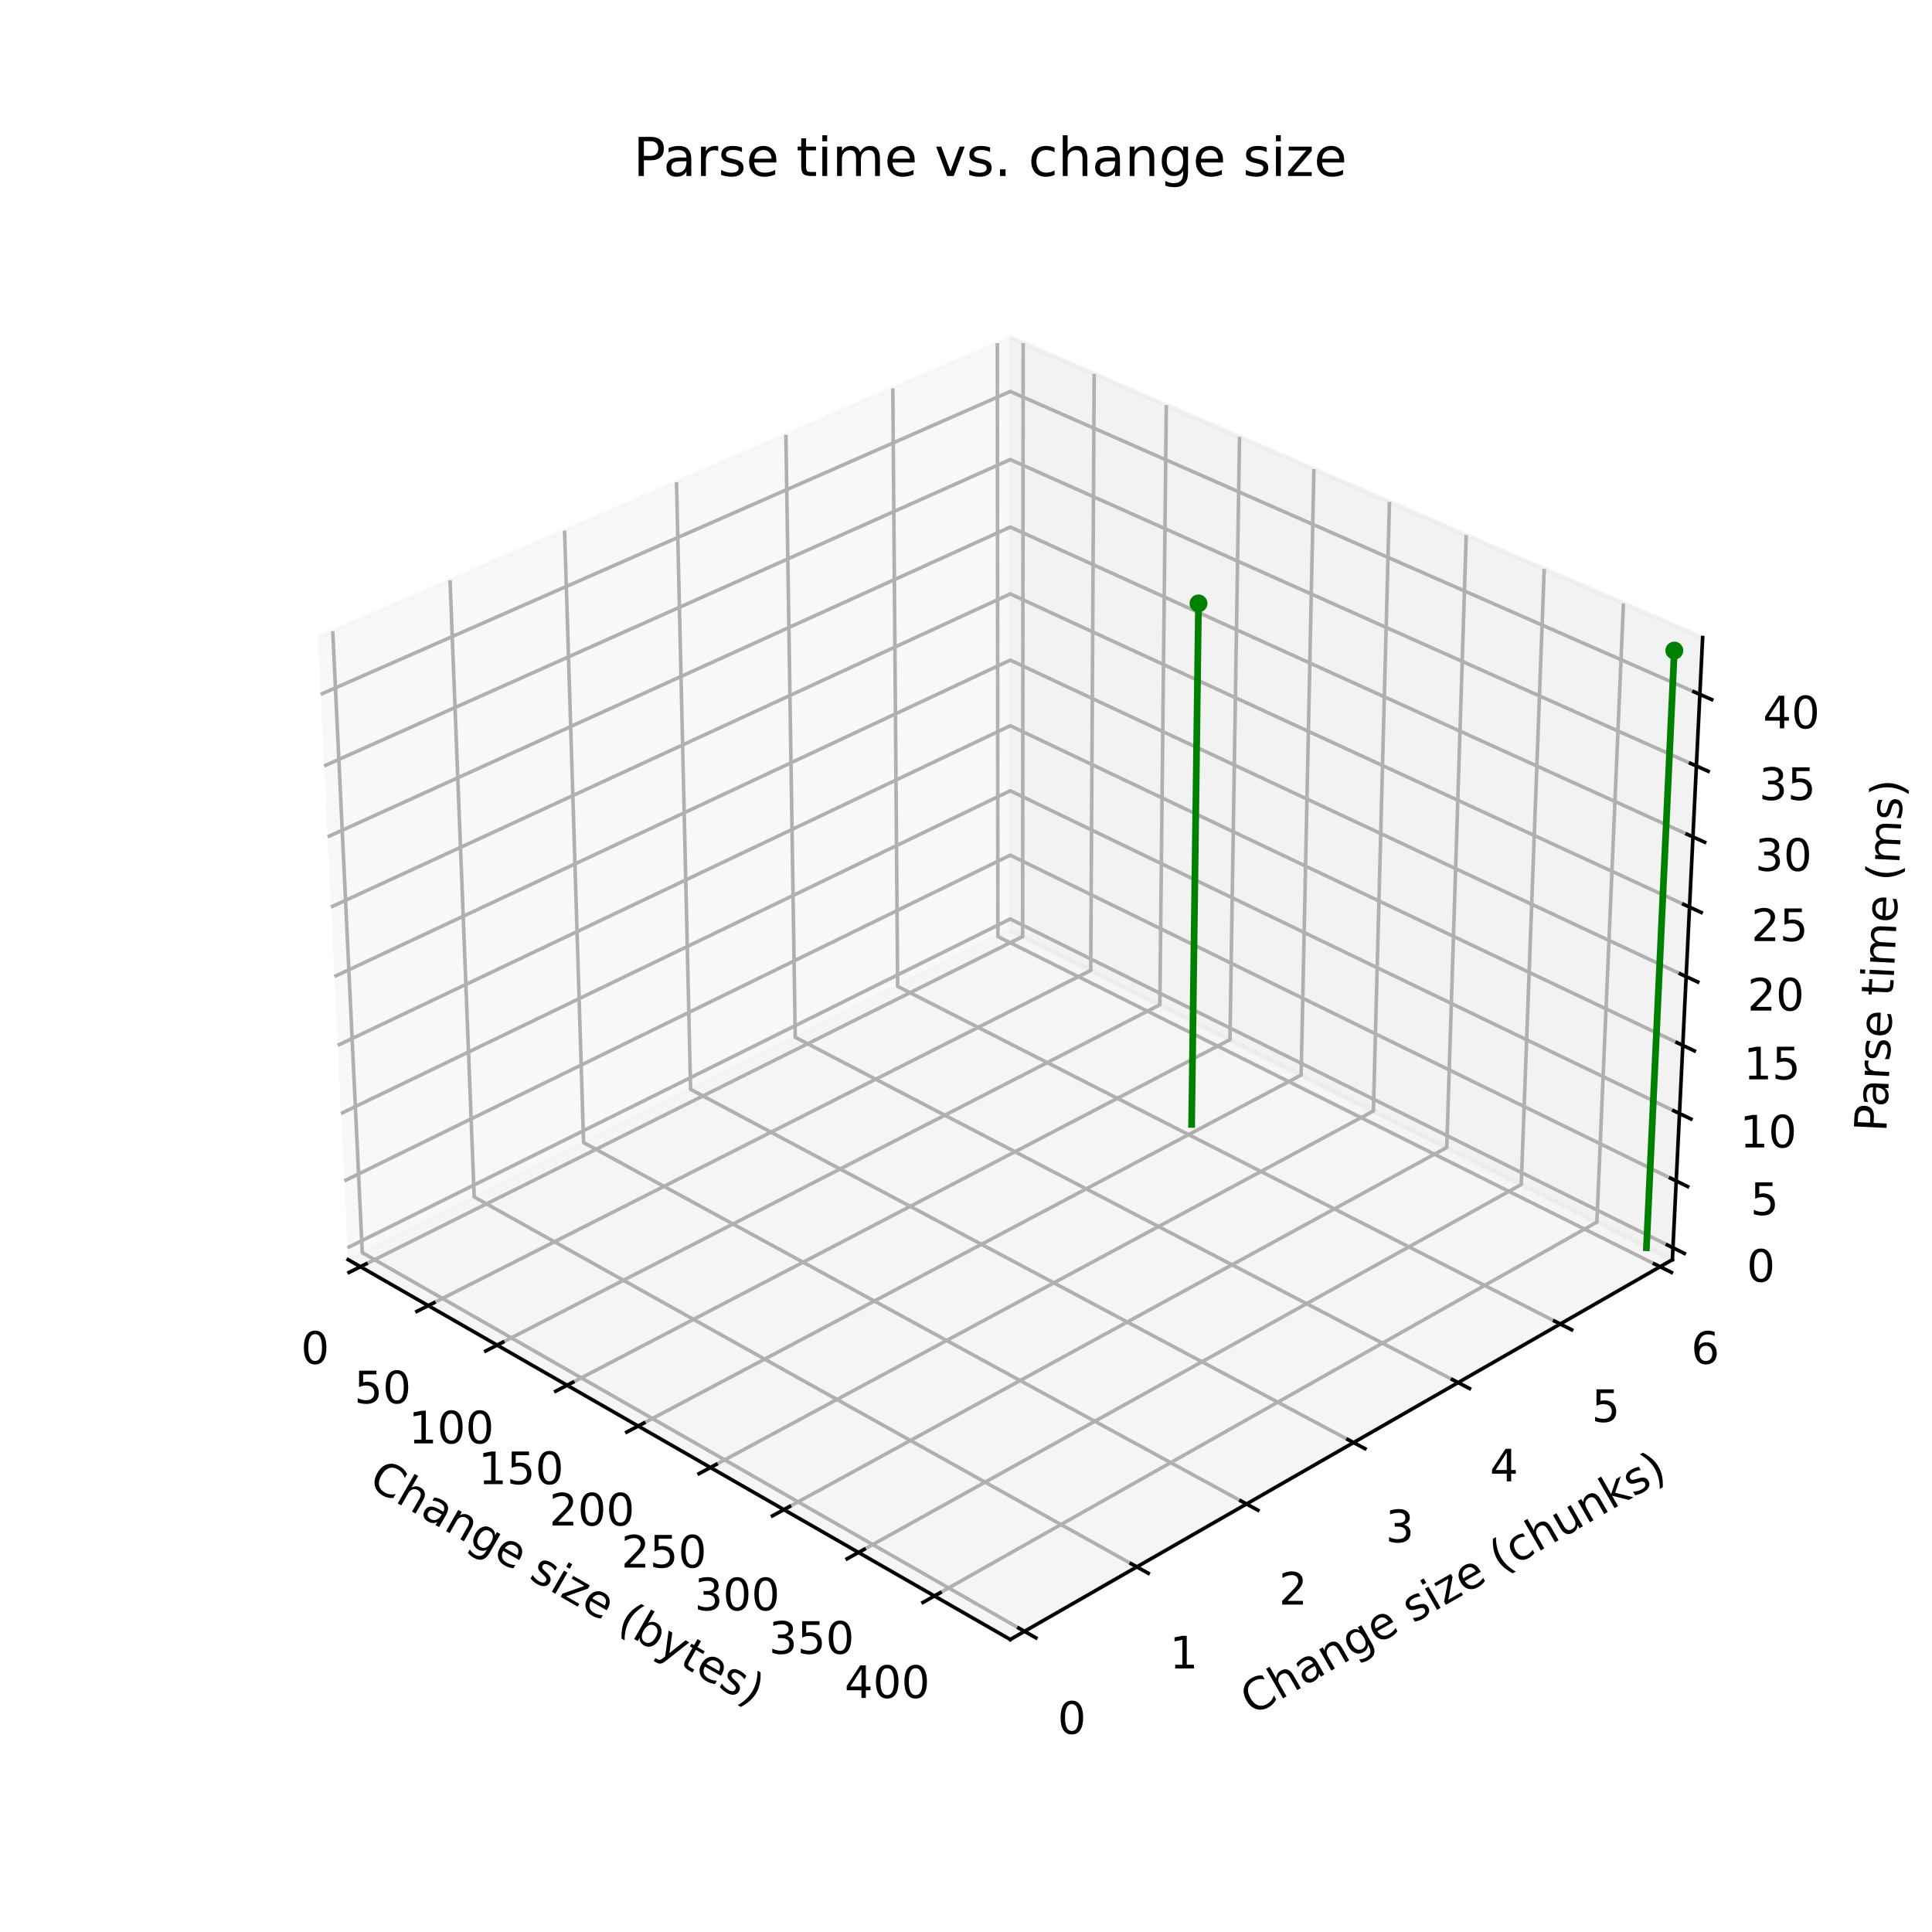 <?xml version="1.0" encoding="utf-8" standalone="no"?>
<!DOCTYPE svg PUBLIC "-//W3C//DTD SVG 1.1//EN"
  "http://www.w3.org/Graphics/SVG/1.1/DTD/svg11.dtd">
<!-- Created with matplotlib (https://matplotlib.org/) -->
<svg height="432pt" version="1.1" viewBox="0 0 432 432" width="432pt" xmlns="http://www.w3.org/2000/svg" xmlns:xlink="http://www.w3.org/1999/xlink">
 <defs>
  <style type="text/css">*{stroke-linecap:butt;stroke-linejoin:round;}</style>
 </defs>
 <g id="figure_1">
  <g id="patch_1">
   <path d="M 0 432 
L 432 432 
L 432 0 
L 0 0 
z
" style="fill:#ffffff;"/>
  </g>
  <g id="patch_2">
   <path d="M 55.08 384.48 
L 387.72 384.48 
L 387.72 51.84 
L 55.08 51.84 
z
" style="fill:#ffffff;"/>
  </g>
  <g id="pane3d_1">
   <g id="patch_3">
    <path d="M 77.841 281.663 
L 225.895 208.037 
L 225.895 75.46 
L 71.08 142.562 
" style="fill:#f2f2f2;opacity:0.5;stroke:#f2f2f2;stroke-linejoin:miter;"/>
   </g>
  </g>
  <g id="pane3d_2">
   <g id="patch_4">
    <path d="M 225.895 208.037 
L 373.949 281.663 
L 380.71 142.562 
L 225.895 75.46 
" style="fill:#e6e6e6;opacity:0.5;stroke:#e6e6e6;stroke-linejoin:miter;"/>
   </g>
  </g>
  <g id="pane3d_3">
   <g id="patch_5">
    <path d="M 77.841 281.663 
L 225.895 366.596 
L 373.949 281.663 
L 225.895 208.037 
" style="fill:#ececec;opacity:0.5;stroke:#ececec;stroke-linejoin:miter;"/>
   </g>
  </g>
  <g id="axis3d_1">
   <g id="line2d_1">
    <path d="M 77.841 281.663 
L 225.895 366.596 
" style="fill:none;stroke:#000000;stroke-linecap:square;stroke-width:0.8;"/>
   </g>
   <g id="text_1">
    <!-- Change size (bytes) -->
    <g transform="translate(82.089 332.236)rotate(-330.159)scale(0.1 -0.1)">
     <defs>
      <path d="M 64.406 67.281 
L 64.406 56.891 
Q 59.422 61.531 53.781 63.812 
Q 48.141 66.109 41.797 66.109 
Q 29.297 66.109 22.656 58.469 
Q 16.016 50.828 16.016 36.375 
Q 16.016 21.969 22.656 14.328 
Q 29.297 6.688 41.797 6.688 
Q 48.141 6.688 53.781 8.984 
Q 59.422 11.281 64.406 15.922 
L 64.406 5.609 
Q 59.234 2.094 53.438 0.328 
Q 47.656 -1.422 41.219 -1.422 
Q 24.656 -1.422 15.125 8.703 
Q 5.609 18.844 5.609 36.375 
Q 5.609 53.953 15.125 64.078 
Q 24.656 74.219 41.219 74.219 
Q 47.75 74.219 53.531 72.484 
Q 59.328 70.75 64.406 67.281 
z
" id="DejaVuSans-67"/>
      <path d="M 54.891 33.016 
L 54.891 0 
L 45.906 0 
L 45.906 32.719 
Q 45.906 40.484 42.875 44.328 
Q 39.844 48.188 33.797 48.188 
Q 26.516 48.188 22.312 43.547 
Q 18.109 38.922 18.109 30.906 
L 18.109 0 
L 9.078 0 
L 9.078 75.984 
L 18.109 75.984 
L 18.109 46.188 
Q 21.344 51.125 25.703 53.562 
Q 30.078 56 35.797 56 
Q 45.219 56 50.047 50.172 
Q 54.891 44.344 54.891 33.016 
z
" id="DejaVuSans-104"/>
      <path d="M 34.281 27.484 
Q 23.391 27.484 19.188 25 
Q 14.984 22.516 14.984 16.5 
Q 14.984 11.719 18.141 8.906 
Q 21.297 6.109 26.703 6.109 
Q 34.188 6.109 38.703 11.406 
Q 43.219 16.703 43.219 25.484 
L 43.219 27.484 
z
M 52.203 31.203 
L 52.203 0 
L 43.219 0 
L 43.219 8.297 
Q 40.141 3.328 35.547 0.953 
Q 30.953 -1.422 24.312 -1.422 
Q 15.922 -1.422 10.953 3.297 
Q 6 8.016 6 15.922 
Q 6 25.141 12.172 29.828 
Q 18.359 34.516 30.609 34.516 
L 43.219 34.516 
L 43.219 35.406 
Q 43.219 41.609 39.141 45 
Q 35.062 48.391 27.688 48.391 
Q 23 48.391 18.547 47.266 
Q 14.109 46.141 10.016 43.891 
L 10.016 52.203 
Q 14.938 54.109 19.578 55.047 
Q 24.219 56 28.609 56 
Q 40.484 56 46.344 49.844 
Q 52.203 43.703 52.203 31.203 
z
" id="DejaVuSans-97"/>
      <path d="M 54.891 33.016 
L 54.891 0 
L 45.906 0 
L 45.906 32.719 
Q 45.906 40.484 42.875 44.328 
Q 39.844 48.188 33.797 48.188 
Q 26.516 48.188 22.312 43.547 
Q 18.109 38.922 18.109 30.906 
L 18.109 0 
L 9.078 0 
L 9.078 54.688 
L 18.109 54.688 
L 18.109 46.188 
Q 21.344 51.125 25.703 53.562 
Q 30.078 56 35.797 56 
Q 45.219 56 50.047 50.172 
Q 54.891 44.344 54.891 33.016 
z
" id="DejaVuSans-110"/>
      <path d="M 45.406 27.984 
Q 45.406 37.75 41.375 43.109 
Q 37.359 48.484 30.078 48.484 
Q 22.859 48.484 18.828 43.109 
Q 14.797 37.75 14.797 27.984 
Q 14.797 18.266 18.828 12.891 
Q 22.859 7.516 30.078 7.516 
Q 37.359 7.516 41.375 12.891 
Q 45.406 18.266 45.406 27.984 
z
M 54.391 6.781 
Q 54.391 -7.172 48.188 -13.984 
Q 42 -20.797 29.203 -20.797 
Q 24.469 -20.797 20.266 -20.094 
Q 16.062 -19.391 12.109 -17.922 
L 12.109 -9.188 
Q 16.062 -11.328 19.922 -12.344 
Q 23.781 -13.375 27.781 -13.375 
Q 36.625 -13.375 41.016 -8.766 
Q 45.406 -4.156 45.406 5.172 
L 45.406 9.625 
Q 42.625 4.781 38.281 2.391 
Q 33.938 0 27.875 0 
Q 17.828 0 11.672 7.656 
Q 5.516 15.328 5.516 27.984 
Q 5.516 40.672 11.672 48.328 
Q 17.828 56 27.875 56 
Q 33.938 56 38.281 53.609 
Q 42.625 51.219 45.406 46.391 
L 45.406 54.688 
L 54.391 54.688 
z
" id="DejaVuSans-103"/>
      <path d="M 56.203 29.594 
L 56.203 25.203 
L 14.891 25.203 
Q 15.484 15.922 20.484 11.062 
Q 25.484 6.203 34.422 6.203 
Q 39.594 6.203 44.453 7.469 
Q 49.312 8.734 54.109 11.281 
L 54.109 2.781 
Q 49.266 0.734 44.188 -0.344 
Q 39.109 -1.422 33.891 -1.422 
Q 20.797 -1.422 13.156 6.188 
Q 5.516 13.812 5.516 26.812 
Q 5.516 40.234 12.766 48.109 
Q 20.016 56 32.328 56 
Q 43.359 56 49.781 48.891 
Q 56.203 41.797 56.203 29.594 
z
M 47.219 32.234 
Q 47.125 39.594 43.094 43.984 
Q 39.062 48.391 32.422 48.391 
Q 24.906 48.391 20.391 44.141 
Q 15.875 39.891 15.188 32.172 
z
" id="DejaVuSans-101"/>
      <path id="DejaVuSans-32"/>
      <path d="M 44.281 53.078 
L 44.281 44.578 
Q 40.484 46.531 36.375 47.5 
Q 32.281 48.484 27.875 48.484 
Q 21.188 48.484 17.844 46.438 
Q 14.5 44.391 14.5 40.281 
Q 14.5 37.156 16.891 35.375 
Q 19.281 33.594 26.516 31.984 
L 29.594 31.297 
Q 39.156 29.25 43.188 25.516 
Q 47.219 21.781 47.219 15.094 
Q 47.219 7.469 41.188 3.016 
Q 35.156 -1.422 24.609 -1.422 
Q 20.219 -1.422 15.453 -0.562 
Q 10.688 0.297 5.422 2 
L 5.422 11.281 
Q 10.406 8.688 15.234 7.391 
Q 20.062 6.109 24.812 6.109 
Q 31.156 6.109 34.562 8.281 
Q 37.984 10.453 37.984 14.406 
Q 37.984 18.062 35.516 20.016 
Q 33.062 21.969 24.703 23.781 
L 21.578 24.516 
Q 13.234 26.266 9.516 29.906 
Q 5.812 33.547 5.812 39.891 
Q 5.812 47.609 11.281 51.797 
Q 16.75 56 26.812 56 
Q 31.781 56 36.172 55.266 
Q 40.578 54.547 44.281 53.078 
z
" id="DejaVuSans-115"/>
      <path d="M 9.422 54.688 
L 18.406 54.688 
L 18.406 0 
L 9.422 0 
z
M 9.422 75.984 
L 18.406 75.984 
L 18.406 64.594 
L 9.422 64.594 
z
" id="DejaVuSans-105"/>
      <path d="M 5.516 54.688 
L 48.188 54.688 
L 48.188 46.484 
L 14.406 7.172 
L 48.188 7.172 
L 48.188 0 
L 4.297 0 
L 4.297 8.203 
L 38.094 47.516 
L 5.516 47.516 
z
" id="DejaVuSans-122"/>
      <path d="M 31 75.875 
Q 24.469 64.656 21.281 53.656 
Q 18.109 42.672 18.109 31.391 
Q 18.109 20.125 21.312 9.062 
Q 24.516 -2 31 -13.188 
L 23.188 -13.188 
Q 15.875 -1.703 12.234 9.375 
Q 8.594 20.453 8.594 31.391 
Q 8.594 42.281 12.203 53.312 
Q 15.828 64.359 23.188 75.875 
z
" id="DejaVuSans-40"/>
      <path d="M 48.688 27.297 
Q 48.688 37.203 44.609 42.844 
Q 40.531 48.484 33.406 48.484 
Q 26.266 48.484 22.188 42.844 
Q 18.109 37.203 18.109 27.297 
Q 18.109 17.391 22.188 11.75 
Q 26.266 6.109 33.406 6.109 
Q 40.531 6.109 44.609 11.75 
Q 48.688 17.391 48.688 27.297 
z
M 18.109 46.391 
Q 20.953 51.266 25.266 53.625 
Q 29.594 56 35.594 56 
Q 45.562 56 51.781 48.094 
Q 58.016 40.188 58.016 27.297 
Q 58.016 14.406 51.781 6.484 
Q 45.562 -1.422 35.594 -1.422 
Q 29.594 -1.422 25.266 0.953 
Q 20.953 3.328 18.109 8.203 
L 18.109 0 
L 9.078 0 
L 9.078 75.984 
L 18.109 75.984 
z
" id="DejaVuSans-98"/>
      <path d="M 32.172 -5.078 
Q 28.375 -14.844 24.75 -17.812 
Q 21.141 -20.797 15.094 -20.797 
L 7.906 -20.797 
L 7.906 -13.281 
L 13.188 -13.281 
Q 16.891 -13.281 18.938 -11.516 
Q 21 -9.766 23.484 -3.219 
L 25.094 0.875 
L 2.984 54.688 
L 12.5 54.688 
L 29.594 11.922 
L 46.688 54.688 
L 56.203 54.688 
z
" id="DejaVuSans-121"/>
      <path d="M 18.312 70.219 
L 18.312 54.688 
L 36.812 54.688 
L 36.812 47.703 
L 18.312 47.703 
L 18.312 18.016 
Q 18.312 11.328 20.141 9.422 
Q 21.969 7.516 27.594 7.516 
L 36.812 7.516 
L 36.812 0 
L 27.594 0 
Q 17.188 0 13.234 3.875 
Q 9.281 7.766 9.281 18.016 
L 9.281 47.703 
L 2.688 47.703 
L 2.688 54.688 
L 9.281 54.688 
L 9.281 70.219 
z
" id="DejaVuSans-116"/>
      <path d="M 8.016 75.875 
L 15.828 75.875 
Q 23.141 64.359 26.781 53.312 
Q 30.422 42.281 30.422 31.391 
Q 30.422 20.453 26.781 9.375 
Q 23.141 -1.703 15.828 -13.188 
L 8.016 -13.188 
Q 14.5 -2 17.703 9.062 
Q 20.906 20.125 20.906 31.391 
Q 20.906 42.672 17.703 53.656 
Q 14.5 64.656 8.016 75.875 
z
" id="DejaVuSans-41"/>
     </defs>
     <use xlink:href="#DejaVuSans-67"/>
     <use x="69.824" xlink:href="#DejaVuSans-104"/>
     <use x="133.203" xlink:href="#DejaVuSans-97"/>
     <use x="194.482" xlink:href="#DejaVuSans-110"/>
     <use x="257.861" xlink:href="#DejaVuSans-103"/>
     <use x="321.338" xlink:href="#DejaVuSans-101"/>
     <use x="382.861" xlink:href="#DejaVuSans-32"/>
     <use x="414.648" xlink:href="#DejaVuSans-115"/>
     <use x="466.748" xlink:href="#DejaVuSans-105"/>
     <use x="494.531" xlink:href="#DejaVuSans-122"/>
     <use x="547.021" xlink:href="#DejaVuSans-101"/>
     <use x="608.545" xlink:href="#DejaVuSans-32"/>
     <use x="640.332" xlink:href="#DejaVuSans-40"/>
     <use x="679.346" xlink:href="#DejaVuSans-98"/>
     <use x="742.822" xlink:href="#DejaVuSans-121"/>
     <use x="802.002" xlink:href="#DejaVuSans-116"/>
     <use x="841.211" xlink:href="#DejaVuSans-101"/>
     <use x="902.734" xlink:href="#DejaVuSans-115"/>
     <use x="954.834" xlink:href="#DejaVuSans-41"/>
    </g>
   </g>
   <g id="Line3DCollection_1">
    <path d="M 80.595 283.243 
L 228.663 209.414 
L 228.781 76.71 
" style="fill:none;stroke:#b0b0b0;stroke-width:0.8;"/>
    <path d="M 95.755 291.94 
L 243.89 216.986 
L 244.662 83.594 
" style="fill:none;stroke:#b0b0b0;stroke-width:0.8;"/>
    <path d="M 111.156 300.775 
L 259.342 224.67 
L 260.787 90.583 
" style="fill:none;stroke:#b0b0b0;stroke-width:0.8;"/>
    <path d="M 126.802 309.75 
L 275.024 232.468 
L 277.163 97.681 
" style="fill:none;stroke:#b0b0b0;stroke-width:0.8;"/>
    <path d="M 142.7 318.87 
L 290.94 240.384 
L 293.795 104.89 
" style="fill:none;stroke:#b0b0b0;stroke-width:0.8;"/>
    <path d="M 158.856 328.138 
L 307.097 248.418 
L 310.688 112.212 
" style="fill:none;stroke:#b0b0b0;stroke-width:0.8;"/>
    <path d="M 175.275 337.557 
L 323.499 256.575 
L 327.85 119.651 
" style="fill:none;stroke:#b0b0b0;stroke-width:0.8;"/>
    <path d="M 191.966 347.132 
L 340.153 264.857 
L 345.287 127.208 
" style="fill:none;stroke:#b0b0b0;stroke-width:0.8;"/>
    <path d="M 208.933 356.865 
L 357.064 273.266 
L 363.006 134.888 
" style="fill:none;stroke:#b0b0b0;stroke-width:0.8;"/>
   </g>
   <g id="xtick_1">
    <g id="line2d_2">
     <path d="M 81.863 282.61 
L 78.054 284.51 
" style="fill:none;stroke:#000000;stroke-linecap:square;stroke-width:0.8;"/>
    </g>
    <g id="text_2">
     <!-- 0 -->
     <g transform="translate(67.286 304.956)scale(0.1 -0.1)">
      <defs>
       <path d="M 31.781 66.406 
Q 24.172 66.406 20.328 58.906 
Q 16.5 51.422 16.5 36.375 
Q 16.5 21.391 20.328 13.891 
Q 24.172 6.391 31.781 6.391 
Q 39.453 6.391 43.281 13.891 
Q 47.125 21.391 47.125 36.375 
Q 47.125 51.422 43.281 58.906 
Q 39.453 66.406 31.781 66.406 
z
M 31.781 74.219 
Q 44.047 74.219 50.516 64.516 
Q 56.984 54.828 56.984 36.375 
Q 56.984 17.969 50.516 8.266 
Q 44.047 -1.422 31.781 -1.422 
Q 19.531 -1.422 13.062 8.266 
Q 6.594 17.969 6.594 36.375 
Q 6.594 54.828 13.062 64.516 
Q 19.531 74.219 31.781 74.219 
z
" id="DejaVuSans-48"/>
      </defs>
      <use xlink:href="#DejaVuSans-48"/>
     </g>
    </g>
   </g>
   <g id="xtick_2">
    <g id="line2d_3">
     <path d="M 97.025 291.298 
L 93.212 293.227 
" style="fill:none;stroke:#000000;stroke-linecap:square;stroke-width:0.8;"/>
    </g>
    <g id="text_3">
     <!-- 50 -->
     <g transform="translate(79.214 313.78)scale(0.1 -0.1)">
      <defs>
       <path d="M 10.797 72.906 
L 49.516 72.906 
L 49.516 64.594 
L 19.828 64.594 
L 19.828 46.734 
Q 21.969 47.469 24.109 47.828 
Q 26.266 48.188 28.422 48.188 
Q 40.625 48.188 47.75 41.5 
Q 54.891 34.812 54.891 23.391 
Q 54.891 11.625 47.562 5.094 
Q 40.234 -1.422 26.906 -1.422 
Q 22.312 -1.422 17.547 -0.641 
Q 12.797 0.141 7.719 1.703 
L 7.719 11.625 
Q 12.109 9.234 16.797 8.062 
Q 21.484 6.891 26.703 6.891 
Q 35.156 6.891 40.078 11.328 
Q 45.016 15.766 45.016 23.391 
Q 45.016 31 40.078 35.438 
Q 35.156 39.891 26.703 39.891 
Q 22.75 39.891 18.812 39.016 
Q 14.891 38.141 10.797 36.281 
z
" id="DejaVuSans-53"/>
      </defs>
      <use xlink:href="#DejaVuSans-53"/>
      <use x="63.623" xlink:href="#DejaVuSans-48"/>
     </g>
    </g>
   </g>
   <g id="xtick_3">
    <g id="line2d_4">
     <path d="M 112.427 300.122 
L 108.61 302.082 
" style="fill:none;stroke:#000000;stroke-linecap:square;stroke-width:0.8;"/>
    </g>
    <g id="text_4">
     <!-- 100 -->
     <g transform="translate(91.382 322.744)scale(0.1 -0.1)">
      <defs>
       <path d="M 12.406 8.297 
L 28.516 8.297 
L 28.516 63.922 
L 10.984 60.406 
L 10.984 69.391 
L 28.422 72.906 
L 38.281 72.906 
L 38.281 8.297 
L 54.391 8.297 
L 54.391 0 
L 12.406 0 
z
" id="DejaVuSans-49"/>
      </defs>
      <use xlink:href="#DejaVuSans-49"/>
      <use x="63.623" xlink:href="#DejaVuSans-48"/>
      <use x="127.246" xlink:href="#DejaVuSans-48"/>
     </g>
    </g>
   </g>
   <g id="xtick_4">
    <g id="line2d_5">
     <path d="M 128.074 309.087 
L 124.254 311.079 
" style="fill:none;stroke:#000000;stroke-linecap:square;stroke-width:0.8;"/>
    </g>
    <g id="text_5">
     <!-- 150 -->
     <g transform="translate(106.975 331.852)scale(0.1 -0.1)">
      <use xlink:href="#DejaVuSans-49"/>
      <use x="63.623" xlink:href="#DejaVuSans-53"/>
      <use x="127.246" xlink:href="#DejaVuSans-48"/>
     </g>
    </g>
   </g>
   <g id="xtick_5">
    <g id="line2d_6">
     <path d="M 143.973 318.196 
L 140.15 320.22 
" style="fill:none;stroke:#000000;stroke-linecap:square;stroke-width:0.8;"/>
    </g>
    <g id="text_6">
     <!-- 200 -->
     <g transform="translate(122.821 341.106)scale(0.1 -0.1)">
      <defs>
       <path d="M 19.188 8.297 
L 53.609 8.297 
L 53.609 0 
L 7.328 0 
L 7.328 8.297 
Q 12.938 14.109 22.625 23.891 
Q 32.328 33.688 34.812 36.531 
Q 39.547 41.844 41.422 45.531 
Q 43.312 49.219 43.312 52.781 
Q 43.312 58.594 39.234 62.25 
Q 35.156 65.922 28.609 65.922 
Q 23.969 65.922 18.812 64.312 
Q 13.672 62.703 7.812 59.422 
L 7.812 69.391 
Q 13.766 71.781 18.938 73 
Q 24.125 74.219 28.422 74.219 
Q 39.75 74.219 46.484 68.547 
Q 53.219 62.891 53.219 53.422 
Q 53.219 48.922 51.531 44.891 
Q 49.859 40.875 45.406 35.406 
Q 44.188 33.984 37.641 27.219 
Q 31.109 20.453 19.188 8.297 
z
" id="DejaVuSans-50"/>
      </defs>
      <use xlink:href="#DejaVuSans-50"/>
      <use x="63.623" xlink:href="#DejaVuSans-48"/>
      <use x="127.246" xlink:href="#DejaVuSans-48"/>
     </g>
    </g>
   </g>
   <g id="xtick_6">
    <g id="line2d_7">
     <path d="M 160.129 327.453 
L 156.304 329.51 
" style="fill:none;stroke:#000000;stroke-linecap:square;stroke-width:0.8;"/>
    </g>
    <g id="text_7">
     <!-- 250 -->
     <g transform="translate(138.923 350.51)scale(0.1 -0.1)">
      <use xlink:href="#DejaVuSans-50"/>
      <use x="63.623" xlink:href="#DejaVuSans-53"/>
      <use x="127.246" xlink:href="#DejaVuSans-48"/>
     </g>
    </g>
   </g>
   <g id="xtick_7">
    <g id="line2d_8">
     <path d="M 176.549 336.861 
L 172.723 338.952 
" style="fill:none;stroke:#000000;stroke-linecap:square;stroke-width:0.8;"/>
    </g>
    <g id="text_8">
     <!-- 300 -->
     <g transform="translate(155.29 360.069)scale(0.1 -0.1)">
      <defs>
       <path d="M 40.578 39.312 
Q 47.656 37.797 51.625 33 
Q 55.609 28.219 55.609 21.188 
Q 55.609 10.406 48.188 4.484 
Q 40.766 -1.422 27.094 -1.422 
Q 22.516 -1.422 17.656 -0.516 
Q 12.797 0.391 7.625 2.203 
L 7.625 11.719 
Q 11.719 9.328 16.594 8.109 
Q 21.484 6.891 26.812 6.891 
Q 36.078 6.891 40.938 10.547 
Q 45.797 14.203 45.797 21.188 
Q 45.797 27.641 41.281 31.266 
Q 36.766 34.906 28.719 34.906 
L 20.219 34.906 
L 20.219 43.016 
L 29.109 43.016 
Q 36.375 43.016 40.234 45.922 
Q 44.094 48.828 44.094 54.297 
Q 44.094 59.906 40.109 62.906 
Q 36.141 65.922 28.719 65.922 
Q 24.656 65.922 20.016 65.031 
Q 15.375 64.156 9.812 62.312 
L 9.812 71.094 
Q 15.438 72.656 20.344 73.438 
Q 25.25 74.219 29.594 74.219 
Q 40.828 74.219 47.359 69.109 
Q 53.906 64.016 53.906 55.328 
Q 53.906 49.266 50.438 45.094 
Q 46.969 40.922 40.578 39.312 
z
" id="DejaVuSans-51"/>
      </defs>
      <use xlink:href="#DejaVuSans-51"/>
      <use x="63.623" xlink:href="#DejaVuSans-48"/>
      <use x="127.246" xlink:href="#DejaVuSans-48"/>
     </g>
    </g>
   </g>
   <g id="xtick_8">
    <g id="line2d_9">
     <path d="M 193.24 346.424 
L 189.412 348.549 
" style="fill:none;stroke:#000000;stroke-linecap:square;stroke-width:0.8;"/>
    </g>
    <g id="text_9">
     <!-- 350 -->
     <g transform="translate(171.926 369.785)scale(0.1 -0.1)">
      <use xlink:href="#DejaVuSans-51"/>
      <use x="63.623" xlink:href="#DejaVuSans-53"/>
      <use x="127.246" xlink:href="#DejaVuSans-48"/>
     </g>
    </g>
   </g>
   <g id="xtick_9">
    <g id="line2d_10">
     <path d="M 210.208 356.146 
L 206.379 358.307 
" style="fill:none;stroke:#000000;stroke-linecap:square;stroke-width:0.8;"/>
    </g>
    <g id="text_10">
     <!-- 400 -->
     <g transform="translate(188.84 379.663)scale(0.1 -0.1)">
      <defs>
       <path d="M 37.797 64.312 
L 12.891 25.391 
L 37.797 25.391 
z
M 35.203 72.906 
L 47.609 72.906 
L 47.609 25.391 
L 58.016 25.391 
L 58.016 17.188 
L 47.609 17.188 
L 47.609 0 
L 37.797 0 
L 37.797 17.188 
L 4.891 17.188 
L 4.891 26.703 
z
" id="DejaVuSans-52"/>
      </defs>
      <use xlink:href="#DejaVuSans-52"/>
      <use x="63.623" xlink:href="#DejaVuSans-48"/>
      <use x="127.246" xlink:href="#DejaVuSans-48"/>
     </g>
    </g>
   </g>
  </g>
  <g id="axis3d_2">
   <g id="line2d_11">
    <path d="M 373.949 281.663 
L 225.895 366.596 
" style="fill:none;stroke:#000000;stroke-linecap:square;stroke-width:0.8;"/>
   </g>
   <g id="text_11">
    <!-- Change size (chunks) -->
    <g transform="translate(280.041 383.67)rotate(-29.841)scale(0.1 -0.1)">
     <defs>
      <path d="M 48.781 52.594 
L 48.781 44.188 
Q 44.969 46.297 41.141 47.344 
Q 37.312 48.391 33.406 48.391 
Q 24.656 48.391 19.812 42.844 
Q 14.984 37.312 14.984 27.297 
Q 14.984 17.281 19.812 11.734 
Q 24.656 6.203 33.406 6.203 
Q 37.312 6.203 41.141 7.25 
Q 44.969 8.297 48.781 10.406 
L 48.781 2.094 
Q 45.016 0.344 40.984 -0.531 
Q 36.969 -1.422 32.422 -1.422 
Q 20.062 -1.422 12.781 6.344 
Q 5.516 14.109 5.516 27.297 
Q 5.516 40.672 12.859 48.328 
Q 20.219 56 33.016 56 
Q 37.156 56 41.109 55.141 
Q 45.062 54.297 48.781 52.594 
z
" id="DejaVuSans-99"/>
      <path d="M 8.5 21.578 
L 8.5 54.688 
L 17.484 54.688 
L 17.484 21.922 
Q 17.484 14.156 20.5 10.266 
Q 23.531 6.391 29.594 6.391 
Q 36.859 6.391 41.078 11.031 
Q 45.312 15.672 45.312 23.688 
L 45.312 54.688 
L 54.297 54.688 
L 54.297 0 
L 45.312 0 
L 45.312 8.406 
Q 42.047 3.422 37.719 1 
Q 33.406 -1.422 27.688 -1.422 
Q 18.266 -1.422 13.375 4.438 
Q 8.5 10.297 8.5 21.578 
z
M 31.109 56 
z
" id="DejaVuSans-117"/>
      <path d="M 9.078 75.984 
L 18.109 75.984 
L 18.109 31.109 
L 44.922 54.688 
L 56.391 54.688 
L 27.391 29.109 
L 57.625 0 
L 45.906 0 
L 18.109 26.703 
L 18.109 0 
L 9.078 0 
z
" id="DejaVuSans-107"/>
     </defs>
     <use xlink:href="#DejaVuSans-67"/>
     <use x="69.824" xlink:href="#DejaVuSans-104"/>
     <use x="133.203" xlink:href="#DejaVuSans-97"/>
     <use x="194.482" xlink:href="#DejaVuSans-110"/>
     <use x="257.861" xlink:href="#DejaVuSans-103"/>
     <use x="321.338" xlink:href="#DejaVuSans-101"/>
     <use x="382.861" xlink:href="#DejaVuSans-32"/>
     <use x="414.648" xlink:href="#DejaVuSans-115"/>
     <use x="466.748" xlink:href="#DejaVuSans-105"/>
     <use x="494.531" xlink:href="#DejaVuSans-122"/>
     <use x="547.021" xlink:href="#DejaVuSans-101"/>
     <use x="608.545" xlink:href="#DejaVuSans-32"/>
     <use x="640.332" xlink:href="#DejaVuSans-40"/>
     <use x="679.346" xlink:href="#DejaVuSans-99"/>
     <use x="734.326" xlink:href="#DejaVuSans-104"/>
     <use x="797.705" xlink:href="#DejaVuSans-117"/>
     <use x="861.084" xlink:href="#DejaVuSans-110"/>
     <use x="924.463" xlink:href="#DejaVuSans-107"/>
     <use x="982.373" xlink:href="#DejaVuSans-115"/>
     <use x="1034.473" xlink:href="#DejaVuSans-41"/>
    </g>
   </g>
   <g id="Line3DCollection_2">
    <path d="M 74.403 141.122 
L 81.009 280.088 
L 229.079 364.769 
" style="fill:none;stroke:#b0b0b0;stroke-width:0.8;"/>
    <path d="M 100.628 129.755 
L 106.029 267.645 
L 254.2 350.358 
" style="fill:none;stroke:#b0b0b0;stroke-width:0.8;"/>
    <path d="M 126.244 118.652 
L 130.492 255.48 
L 278.72 336.292 
" style="fill:none;stroke:#b0b0b0;stroke-width:0.8;"/>
    <path d="M 151.27 107.805 
L 154.417 243.583 
L 302.659 322.559 
" style="fill:none;stroke:#b0b0b0;stroke-width:0.8;"/>
    <path d="M 175.727 97.204 
L 177.819 231.945 
L 326.039 309.147 
" style="fill:none;stroke:#b0b0b0;stroke-width:0.8;"/>
    <path d="M 199.634 86.842 
L 200.718 220.558 
L 348.878 296.045 
" style="fill:none;stroke:#b0b0b0;stroke-width:0.8;"/>
    <path d="M 223.01 76.71 
L 223.127 209.414 
L 371.196 283.243 
" style="fill:none;stroke:#b0b0b0;stroke-width:0.8;"/>
   </g>
   <g id="xtick_10">
    <g id="line2d_12">
     <path d="M 227.804 364.041 
L 231.633 366.23 
" style="fill:none;stroke:#000000;stroke-linecap:square;stroke-width:0.8;"/>
    </g>
    <g id="text_12">
     <!-- 0 -->
     <g transform="translate(236.491 387.685)scale(0.1 -0.1)">
      <use xlink:href="#DejaVuSans-48"/>
     </g>
    </g>
   </g>
   <g id="xtick_11">
    <g id="line2d_13">
     <path d="M 252.926 349.647 
L 256.753 351.784 
" style="fill:none;stroke:#000000;stroke-linecap:square;stroke-width:0.8;"/>
    </g>
    <g id="text_13">
     <!-- 1 -->
     <g transform="translate(261.532 373.059)scale(0.1 -0.1)">
      <use xlink:href="#DejaVuSans-49"/>
     </g>
    </g>
   </g>
   <g id="xtick_12">
    <g id="line2d_14">
     <path d="M 277.446 335.598 
L 281.272 337.684 
" style="fill:none;stroke:#000000;stroke-linecap:square;stroke-width:0.8;"/>
    </g>
    <g id="text_14">
     <!-- 2 -->
     <g transform="translate(285.973 358.785)scale(0.1 -0.1)">
      <use xlink:href="#DejaVuSans-50"/>
     </g>
    </g>
   </g>
   <g id="xtick_13">
    <g id="line2d_15">
     <path d="M 301.386 321.881 
L 305.21 323.918 
" style="fill:none;stroke:#000000;stroke-linecap:square;stroke-width:0.8;"/>
    </g>
    <g id="text_15">
     <!-- 3 -->
     <g transform="translate(309.835 344.849)scale(0.1 -0.1)">
      <use xlink:href="#DejaVuSans-51"/>
     </g>
    </g>
   </g>
   <g id="xtick_14">
    <g id="line2d_16">
     <path d="M 324.767 308.485 
L 328.587 310.474 
" style="fill:none;stroke:#000000;stroke-linecap:square;stroke-width:0.8;"/>
    </g>
    <g id="text_16">
     <!-- 4 -->
     <g transform="translate(333.137 331.24)scale(0.1 -0.1)">
      <use xlink:href="#DejaVuSans-52"/>
     </g>
    </g>
   </g>
   <g id="xtick_15">
    <g id="line2d_17">
     <path d="M 347.608 295.398 
L 351.423 297.342 
" style="fill:none;stroke:#000000;stroke-linecap:square;stroke-width:0.8;"/>
    </g>
    <g id="text_17">
     <!-- 5 -->
     <g transform="translate(355.9 317.946)scale(0.1 -0.1)">
      <use xlink:href="#DejaVuSans-53"/>
     </g>
    </g>
   </g>
   <g id="xtick_16">
    <g id="line2d_18">
     <path d="M 369.927 282.61 
L 373.737 284.51 
" style="fill:none;stroke:#000000;stroke-linecap:square;stroke-width:0.8;"/>
    </g>
    <g id="text_18">
     <!-- 6 -->
     <g transform="translate(378.141 304.956)scale(0.1 -0.1)">
      <defs>
       <path d="M 33.016 40.375 
Q 26.375 40.375 22.484 35.828 
Q 18.609 31.297 18.609 23.391 
Q 18.609 15.531 22.484 10.953 
Q 26.375 6.391 33.016 6.391 
Q 39.656 6.391 43.531 10.953 
Q 47.406 15.531 47.406 23.391 
Q 47.406 31.297 43.531 35.828 
Q 39.656 40.375 33.016 40.375 
z
M 52.594 71.297 
L 52.594 62.312 
Q 48.875 64.062 45.094 64.984 
Q 41.312 65.922 37.594 65.922 
Q 27.828 65.922 22.672 59.328 
Q 17.531 52.734 16.797 39.406 
Q 19.672 43.656 24.016 45.922 
Q 28.375 48.188 33.594 48.188 
Q 44.578 48.188 50.953 41.516 
Q 57.328 34.859 57.328 23.391 
Q 57.328 12.156 50.688 5.359 
Q 44.047 -1.422 33.016 -1.422 
Q 20.359 -1.422 13.672 8.266 
Q 6.984 17.969 6.984 36.375 
Q 6.984 53.656 15.188 63.938 
Q 23.391 74.219 37.203 74.219 
Q 40.922 74.219 44.703 73.484 
Q 48.484 72.75 52.594 71.297 
z
" id="DejaVuSans-54"/>
      </defs>
      <use xlink:href="#DejaVuSans-54"/>
     </g>
    </g>
   </g>
  </g>
  <g id="axis3d_3">
   <g id="line2d_19">
    <path d="M 373.949 281.663 
L 380.71 142.562 
" style="fill:none;stroke:#000000;stroke-linecap:square;stroke-width:0.8;"/>
   </g>
   <g id="text_19">
    <!-- Parse time (ms) -->
    <g transform="translate(421.778 253.194)rotate(-87.218)scale(0.1 -0.1)">
     <defs>
      <path d="M 19.672 64.797 
L 19.672 37.406 
L 32.078 37.406 
Q 38.969 37.406 42.719 40.969 
Q 46.484 44.531 46.484 51.125 
Q 46.484 57.672 42.719 61.234 
Q 38.969 64.797 32.078 64.797 
z
M 9.812 72.906 
L 32.078 72.906 
Q 44.344 72.906 50.609 67.359 
Q 56.891 61.812 56.891 51.125 
Q 56.891 40.328 50.609 34.812 
Q 44.344 29.297 32.078 29.297 
L 19.672 29.297 
L 19.672 0 
L 9.812 0 
z
" id="DejaVuSans-80"/>
      <path d="M 41.109 46.297 
Q 39.594 47.172 37.812 47.578 
Q 36.031 48 33.891 48 
Q 26.266 48 22.188 43.047 
Q 18.109 38.094 18.109 28.812 
L 18.109 0 
L 9.078 0 
L 9.078 54.688 
L 18.109 54.688 
L 18.109 46.188 
Q 20.953 51.172 25.484 53.578 
Q 30.031 56 36.531 56 
Q 37.453 56 38.578 55.875 
Q 39.703 55.766 41.062 55.516 
z
" id="DejaVuSans-114"/>
      <path d="M 52 44.188 
Q 55.375 50.25 60.062 53.125 
Q 64.75 56 71.094 56 
Q 79.641 56 84.281 50.016 
Q 88.922 44.047 88.922 33.016 
L 88.922 0 
L 79.891 0 
L 79.891 32.719 
Q 79.891 40.578 77.094 44.375 
Q 74.312 48.188 68.609 48.188 
Q 61.625 48.188 57.562 43.547 
Q 53.516 38.922 53.516 30.906 
L 53.516 0 
L 44.484 0 
L 44.484 32.719 
Q 44.484 40.625 41.703 44.406 
Q 38.922 48.188 33.109 48.188 
Q 26.219 48.188 22.156 43.531 
Q 18.109 38.875 18.109 30.906 
L 18.109 0 
L 9.078 0 
L 9.078 54.688 
L 18.109 54.688 
L 18.109 46.188 
Q 21.188 51.219 25.484 53.609 
Q 29.781 56 35.688 56 
Q 41.656 56 45.828 52.969 
Q 50 49.953 52 44.188 
z
" id="DejaVuSans-109"/>
     </defs>
     <use xlink:href="#DejaVuSans-80"/>
     <use x="55.803" xlink:href="#DejaVuSans-97"/>
     <use x="117.082" xlink:href="#DejaVuSans-114"/>
     <use x="158.195" xlink:href="#DejaVuSans-115"/>
     <use x="210.295" xlink:href="#DejaVuSans-101"/>
     <use x="271.818" xlink:href="#DejaVuSans-32"/>
     <use x="303.605" xlink:href="#DejaVuSans-116"/>
     <use x="342.814" xlink:href="#DejaVuSans-105"/>
     <use x="370.598" xlink:href="#DejaVuSans-109"/>
     <use x="468.01" xlink:href="#DejaVuSans-101"/>
     <use x="529.533" xlink:href="#DejaVuSans-32"/>
     <use x="561.32" xlink:href="#DejaVuSans-40"/>
     <use x="600.334" xlink:href="#DejaVuSans-109"/>
     <use x="697.746" xlink:href="#DejaVuSans-115"/>
     <use x="749.846" xlink:href="#DejaVuSans-41"/>
    </g>
   </g>
   <g id="Line3DCollection_3">
    <path d="M 374.079 279 
L 225.895 205.492 
L 77.711 279 
" style="fill:none;stroke:#b0b0b0;stroke-width:0.8;"/>
    <path d="M 374.805 264.063 
L 225.895 191.218 
L 76.985 264.063 
" style="fill:none;stroke:#b0b0b0;stroke-width:0.8;"/>
    <path d="M 375.538 248.979 
L 225.895 176.814 
L 76.252 248.979 
" style="fill:none;stroke:#b0b0b0;stroke-width:0.8;"/>
    <path d="M 376.278 233.746 
L 225.895 162.277 
L 75.512 233.746 
" style="fill:none;stroke:#b0b0b0;stroke-width:0.8;"/>
    <path d="M 377.026 218.361 
L 225.895 147.605 
L 74.764 218.361 
" style="fill:none;stroke:#b0b0b0;stroke-width:0.8;"/>
    <path d="M 377.781 202.823 
L 225.895 132.796 
L 74.009 202.823 
" style="fill:none;stroke:#b0b0b0;stroke-width:0.8;"/>
    <path d="M 378.544 187.128 
L 225.895 117.848 
L 73.246 187.128 
" style="fill:none;stroke:#b0b0b0;stroke-width:0.8;"/>
    <path d="M 379.314 171.275 
L 225.895 102.761 
L 72.476 171.275 
" style="fill:none;stroke:#b0b0b0;stroke-width:0.8;"/>
    <path d="M 380.093 155.261 
L 225.895 87.53 
L 71.698 155.261 
" style="fill:none;stroke:#b0b0b0;stroke-width:0.8;"/>
   </g>
   <g id="xtick_17">
    <g id="line2d_20">
     <path d="M 372.809 278.371 
L 376.622 280.262 
" style="fill:none;stroke:#000000;stroke-linecap:square;stroke-width:0.8;"/>
    </g>
    <g id="text_20">
     <!-- 0 -->
     <g transform="translate(390.57 286.599)scale(0.1 -0.1)">
      <use xlink:href="#DejaVuSans-48"/>
     </g>
    </g>
   </g>
   <g id="xtick_18">
    <g id="line2d_21">
     <path d="M 373.529 263.439 
L 377.361 265.314 
" style="fill:none;stroke:#000000;stroke-linecap:square;stroke-width:0.8;"/>
    </g>
    <g id="text_21">
     <!-- 5 -->
     <g transform="translate(391.392 271.662)scale(0.1 -0.1)">
      <use xlink:href="#DejaVuSans-53"/>
     </g>
    </g>
   </g>
   <g id="xtick_19">
    <g id="line2d_22">
     <path d="M 374.255 248.361 
L 378.108 250.219 
" style="fill:none;stroke:#000000;stroke-linecap:square;stroke-width:0.8;"/>
    </g>
    <g id="text_22">
     <!-- 10 -->
     <g transform="translate(389.041 256.578)scale(0.1 -0.1)">
      <use xlink:href="#DejaVuSans-49"/>
      <use x="63.623" xlink:href="#DejaVuSans-48"/>
     </g>
    </g>
   </g>
   <g id="xtick_20">
    <g id="line2d_23">
     <path d="M 374.989 233.133 
L 378.862 234.974 
" style="fill:none;stroke:#000000;stroke-linecap:square;stroke-width:0.8;"/>
    </g>
    <g id="text_23">
     <!-- 15 -->
     <g transform="translate(389.88 241.344)scale(0.1 -0.1)">
      <use xlink:href="#DejaVuSans-49"/>
      <use x="63.623" xlink:href="#DejaVuSans-53"/>
     </g>
    </g>
   </g>
   <g id="xtick_21">
    <g id="line2d_24">
     <path d="M 375.73 217.754 
L 379.623 219.577 
" style="fill:none;stroke:#000000;stroke-linecap:square;stroke-width:0.8;"/>
    </g>
    <g id="text_24">
     <!-- 20 -->
     <g transform="translate(390.727 225.96)scale(0.1 -0.1)">
      <use xlink:href="#DejaVuSans-50"/>
      <use x="63.623" xlink:href="#DejaVuSans-48"/>
     </g>
    </g>
   </g>
   <g id="xtick_22">
    <g id="line2d_25">
     <path d="M 376.478 202.222 
L 380.392 204.027 
" style="fill:none;stroke:#000000;stroke-linecap:square;stroke-width:0.8;"/>
    </g>
    <g id="text_25">
     <!-- 25 -->
     <g transform="translate(391.582 210.421)scale(0.1 -0.1)">
      <use xlink:href="#DejaVuSans-50"/>
      <use x="63.623" xlink:href="#DejaVuSans-53"/>
     </g>
    </g>
   </g>
   <g id="xtick_23">
    <g id="line2d_26">
     <path d="M 377.234 186.534 
L 381.169 188.32 
" style="fill:none;stroke:#000000;stroke-linecap:square;stroke-width:0.8;"/>
    </g>
    <g id="text_26">
     <!-- 30 -->
     <g transform="translate(392.446 194.727)scale(0.1 -0.1)">
      <use xlink:href="#DejaVuSans-51"/>
      <use x="63.623" xlink:href="#DejaVuSans-48"/>
     </g>
    </g>
   </g>
   <g id="xtick_24">
    <g id="line2d_27">
     <path d="M 377.997 170.687 
L 381.954 172.454 
" style="fill:none;stroke:#000000;stroke-linecap:square;stroke-width:0.8;"/>
    </g>
    <g id="text_27">
     <!-- 35 -->
     <g transform="translate(393.319 178.874)scale(0.1 -0.1)">
      <use xlink:href="#DejaVuSans-51"/>
      <use x="63.623" xlink:href="#DejaVuSans-53"/>
     </g>
    </g>
   </g>
   <g id="xtick_25">
    <g id="line2d_28">
     <path d="M 378.768 154.68 
L 382.746 156.427 
" style="fill:none;stroke:#000000;stroke-linecap:square;stroke-width:0.8;"/>
    </g>
    <g id="text_28">
     <!-- 40 -->
     <g transform="translate(394.201 162.86)scale(0.1 -0.1)">
      <use xlink:href="#DejaVuSans-52"/>
      <use x="63.623" xlink:href="#DejaVuSans-48"/>
     </g>
    </g>
   </g>
  </g>
  <g id="axes_1">
   <g id="line2d_29">
    <path clip-path="url(#p506b32d60f)" d="M 368.151 279 
L 374.382 145.468 
" style="fill:none;stroke:#008000;stroke-linecap:square;stroke-width:1.5;"/>
    <defs>
     <path d="M 0 1.5 
C 0.398 1.5 0.779 1.342 1.061 1.061 
C 1.342 0.779 1.5 0.398 1.5 0 
C 1.5 -0.398 1.342 -0.779 1.061 -1.061 
C 0.779 -1.342 0.398 -1.5 0 -1.5 
C -0.398 -1.5 -0.779 -1.342 -1.061 -1.061 
C -1.342 -0.779 -1.5 -0.398 -1.5 0 
C -1.5 0.398 -1.342 0.779 -1.061 1.061 
C -0.779 1.342 -0.398 1.5 0 1.5 
z
" id="m31fcc258bf" style="stroke:#008000;"/>
    </defs>
    <g clip-path="url(#p506b32d60f)">
     <use style="fill:#008000;stroke:#008000;" x="374.382" xlink:href="#m31fcc258bf" y="145.468"/>
    </g>
   </g>
   <g id="line2d_30">
    <path clip-path="url(#p506b32d60f)" d="M 266.454 251.413 
L 267.99 134.929 
" style="fill:none;stroke:#008000;stroke-linecap:square;stroke-width:1.5;"/>
    <g clip-path="url(#p506b32d60f)">
     <use style="fill:#008000;stroke:#008000;" x="267.99" xlink:href="#m31fcc258bf" y="134.929"/>
    </g>
   </g>
   <g id="text_29">
    <!-- Parse time vs. change size -->
    <g transform="translate(141.609 39.353)scale(0.12 -0.12)">
     <defs>
      <path d="M 2.984 54.688 
L 12.5 54.688 
L 29.594 8.797 
L 46.688 54.688 
L 56.203 54.688 
L 35.688 0 
L 23.484 0 
z
" id="DejaVuSans-118"/>
      <path d="M 10.688 12.406 
L 21 12.406 
L 21 0 
L 10.688 0 
z
" id="DejaVuSans-46"/>
     </defs>
     <use xlink:href="#DejaVuSans-80"/>
     <use x="55.803" xlink:href="#DejaVuSans-97"/>
     <use x="117.082" xlink:href="#DejaVuSans-114"/>
     <use x="158.195" xlink:href="#DejaVuSans-115"/>
     <use x="210.295" xlink:href="#DejaVuSans-101"/>
     <use x="271.818" xlink:href="#DejaVuSans-32"/>
     <use x="303.605" xlink:href="#DejaVuSans-116"/>
     <use x="342.814" xlink:href="#DejaVuSans-105"/>
     <use x="370.598" xlink:href="#DejaVuSans-109"/>
     <use x="468.01" xlink:href="#DejaVuSans-101"/>
     <use x="529.533" xlink:href="#DejaVuSans-32"/>
     <use x="561.32" xlink:href="#DejaVuSans-118"/>
     <use x="620.5" xlink:href="#DejaVuSans-115"/>
     <use x="672.6" xlink:href="#DejaVuSans-46"/>
     <use x="704.387" xlink:href="#DejaVuSans-32"/>
     <use x="736.174" xlink:href="#DejaVuSans-99"/>
     <use x="791.154" xlink:href="#DejaVuSans-104"/>
     <use x="854.533" xlink:href="#DejaVuSans-97"/>
     <use x="915.812" xlink:href="#DejaVuSans-110"/>
     <use x="979.191" xlink:href="#DejaVuSans-103"/>
     <use x="1042.668" xlink:href="#DejaVuSans-101"/>
     <use x="1104.191" xlink:href="#DejaVuSans-32"/>
     <use x="1135.979" xlink:href="#DejaVuSans-115"/>
     <use x="1188.078" xlink:href="#DejaVuSans-105"/>
     <use x="1215.861" xlink:href="#DejaVuSans-122"/>
     <use x="1268.352" xlink:href="#DejaVuSans-101"/>
    </g>
   </g>
  </g>
 </g>
 <defs>
  <clipPath id="p506b32d60f">
   <rect height="332.64" width="332.64" x="55.08" y="51.84"/>
  </clipPath>
 </defs>
</svg>
